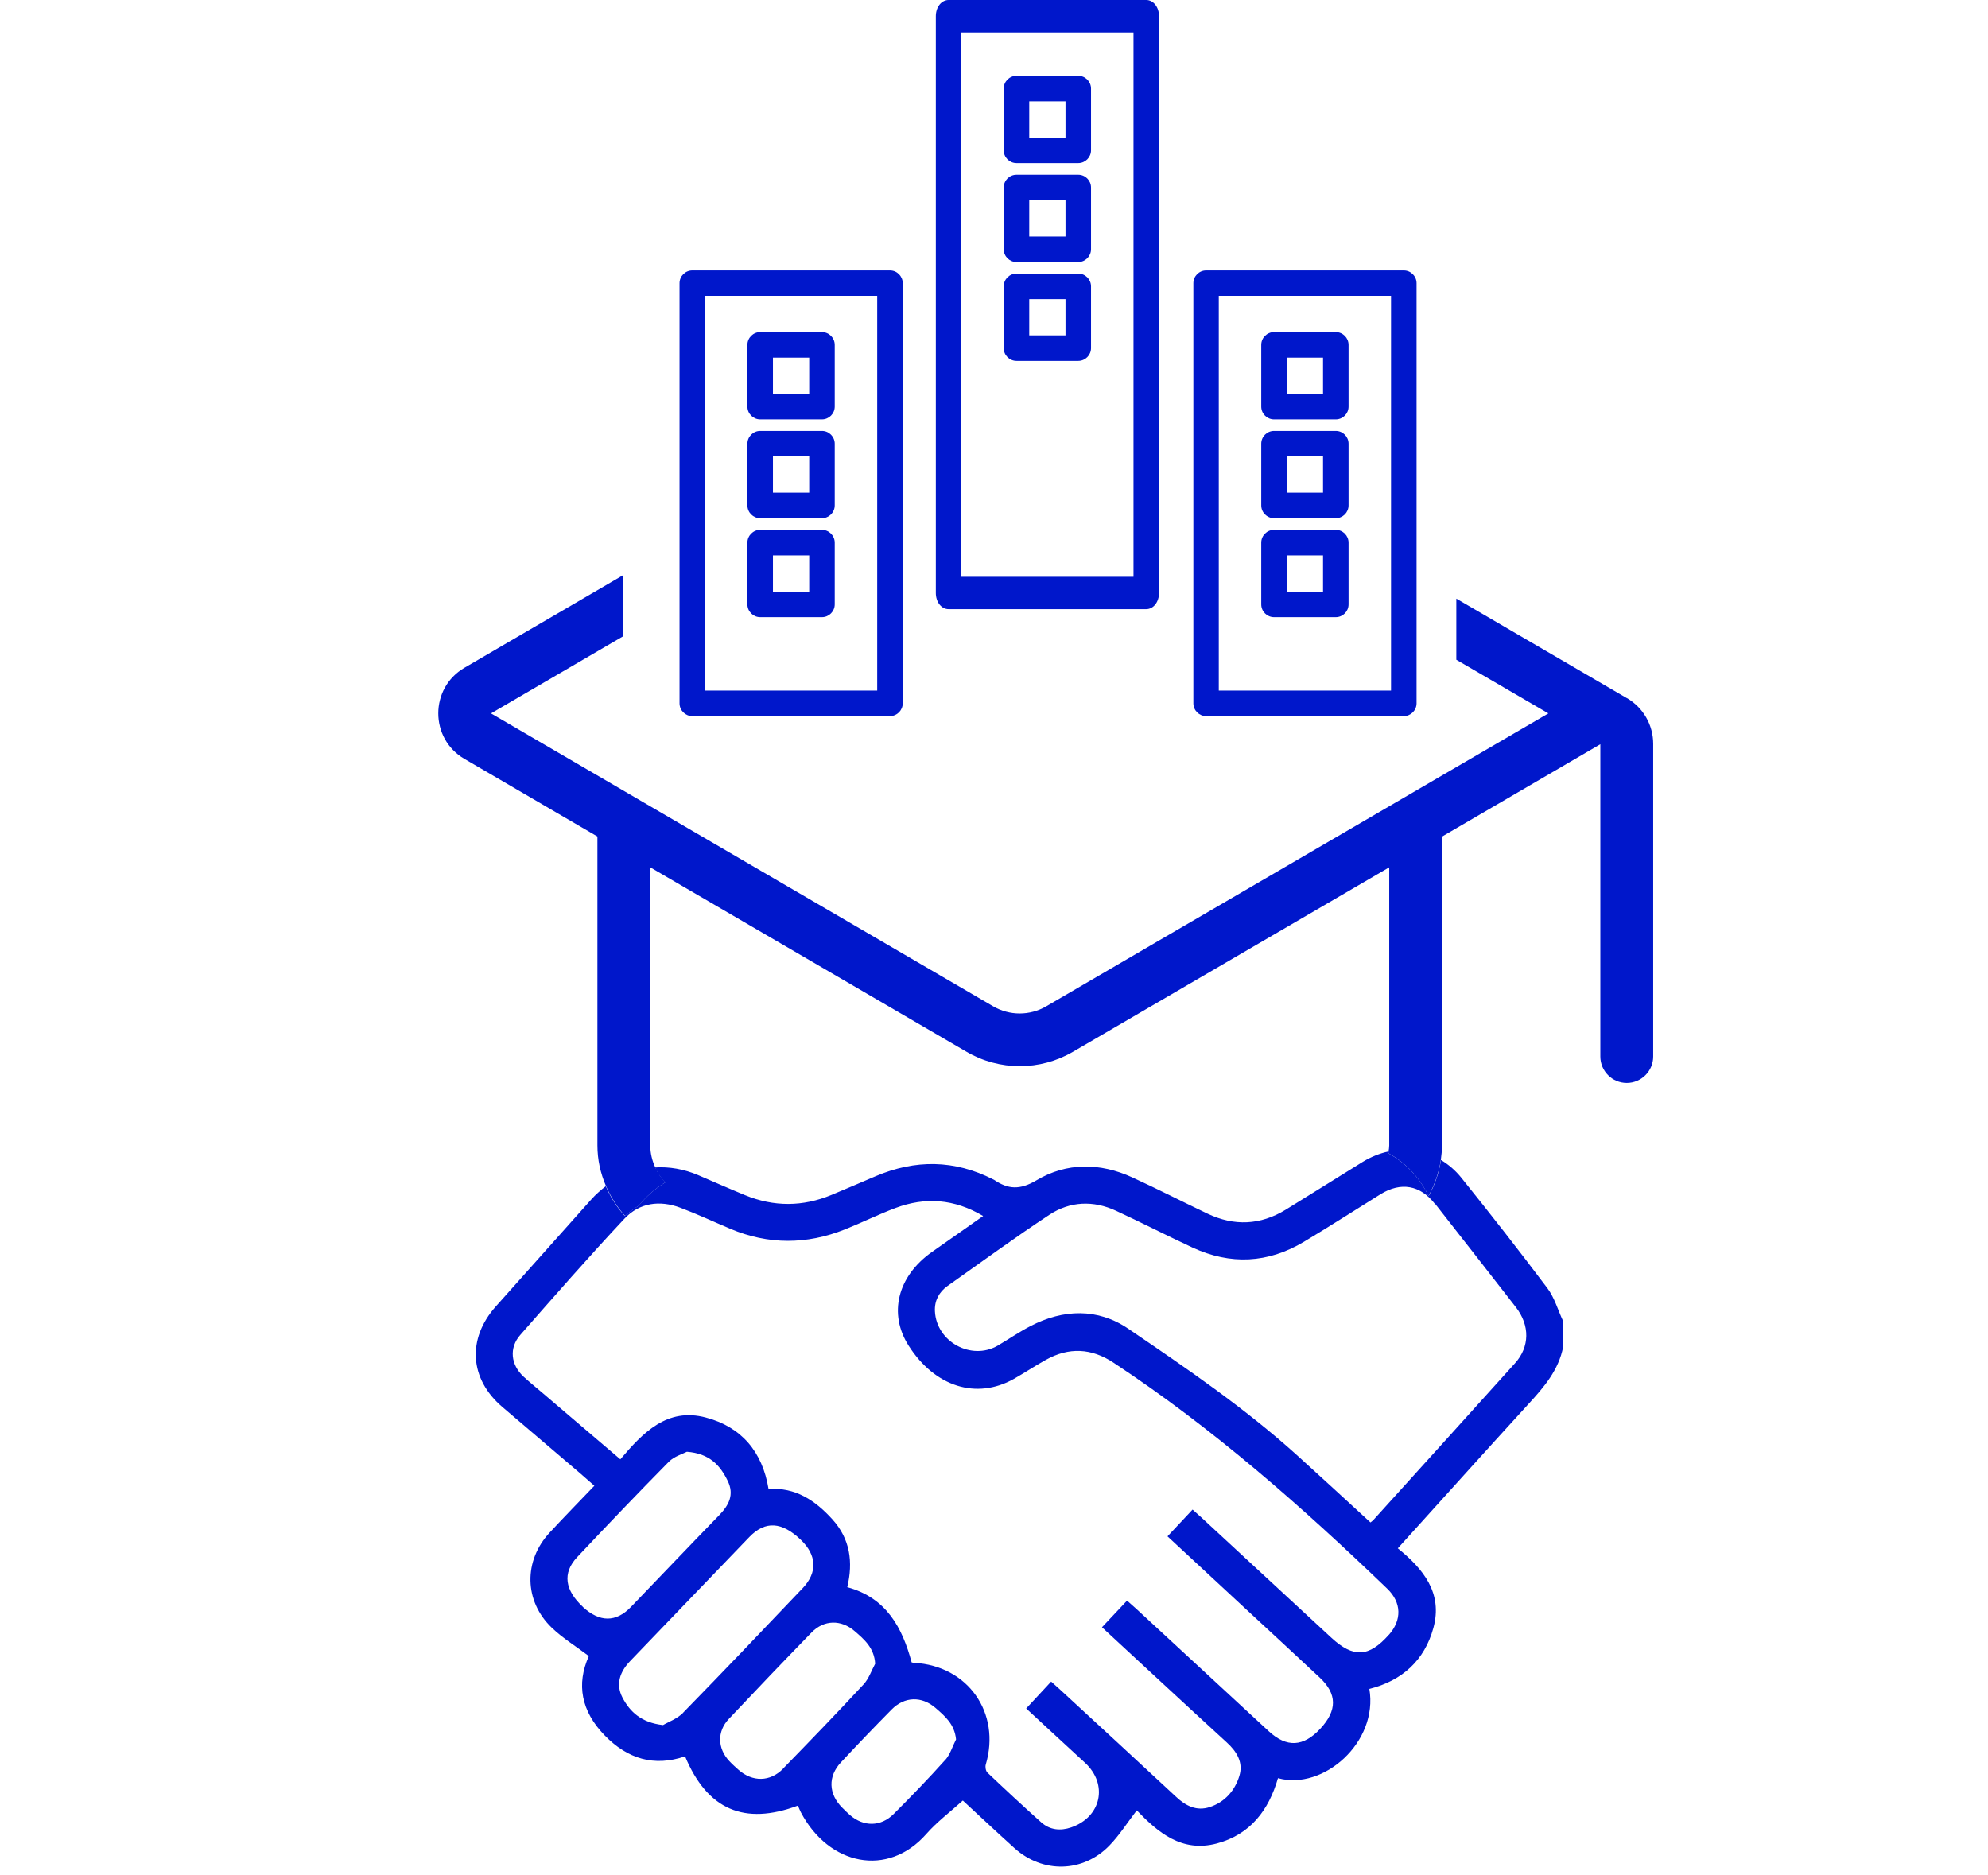 <svg width="176" height="166" viewBox="0 0 176 166" fill="none" xmlns="http://www.w3.org/2000/svg">
<path d="M122.91 102.1C122.92 102.05 122.91 101.99 122.93 101.94C122.16 102.11 121.4 102.41 120.67 102.85C118.38 104.26 116.11 105.7 113.81 107.11C111.58 108.47 109.27 108.57 106.92 107.46C104.69 106.4 102.49 105.27 100.24 104.24C97.39 102.93 94.42 102.91 91.76 104.5C90.29 105.37 89.25 105.3 88.01 104.46C87.98 104.44 87.95 104.43 87.93 104.42C84.5 102.67 81.03 102.64 77.51 104.14C76.22 104.69 74.92 105.25 73.62 105.79C71.07 106.85 68.51 106.86 65.95 105.81C64.56 105.24 63.19 104.63 61.81 104.04C60.54 103.5 59.24 103.28 57.99 103.36C58.22 103.85 58.51 104.3 58.89 104.69C58 105.23 57.2 105.93 56.53 106.76C56.09 107.02 55.69 107.33 55.32 107.66C54.61 106.88 54.04 105.99 53.63 105.02C53.18 105.37 52.74 105.75 52.34 106.2C49.53 109.36 46.71 112.51 43.9 115.66C41.33 118.54 41.56 122.09 44.49 124.58C46.75 126.51 49.02 128.44 51.28 130.37C51.72 130.75 52.15 131.13 52.62 131.54C51.25 132.97 49.94 134.31 48.66 135.69C46.34 138.19 46.39 141.75 48.85 144.11C49.82 145.04 51 145.76 52.13 146.62C51.01 149.12 51.45 151.5 53.53 153.64C55.55 155.72 57.9 156.44 60.65 155.5C62.62 160.22 65.89 161.63 70.64 159.86C70.73 160.06 70.8 160.26 70.9 160.45C73.38 165.16 78.6 166.24 82 162.38C82.94 161.31 84.11 160.43 85.24 159.41C86.65 160.71 88.22 162.19 89.82 163.63C92.31 165.87 95.87 165.8 98.2 163.41C99.1 162.49 99.8 161.37 100.64 160.28C102.5 162.21 104.61 164.04 107.73 163.21C110.69 162.42 112.32 160.27 113.14 157.43C117.17 158.55 122.04 154.23 121.23 149.53C124.13 148.8 126.11 147.01 126.9 144.13C127.75 141.03 126 138.9 123.75 137.08C127.68 132.74 131.48 128.5 135.33 124.29C136.7 122.8 137.99 121.3 138.39 119.24V116.98C137.93 116 137.63 114.9 137 114.06C134.52 110.76 131.97 107.5 129.38 104.28C128.85 103.62 128.23 103.09 127.57 102.7C127.4 103.83 127.03 104.9 126.48 105.89C125.72 104.33 124.53 102.99 122.92 102.11L122.91 102.1ZM51.61 142.27C50 140.78 49.78 139.27 51.09 137.87C53.77 135.02 56.47 132.2 59.22 129.41C59.69 128.94 60.43 128.73 60.81 128.53C62.81 128.68 63.76 129.73 64.43 131.12C65.02 132.33 64.53 133.26 63.67 134.15C61.05 136.84 58.47 139.56 55.86 142.27C54.53 143.65 53.09 143.64 51.6 142.27H51.61ZM60.48 151.64C59.95 152.18 59.15 152.46 58.7 152.73C56.8 152.52 55.77 151.57 55.1 150.28C54.49 149.09 54.89 147.99 55.81 147.04C59.33 143.39 62.82 139.73 66.34 136.08C67.75 134.62 69.22 134.72 70.9 136.33C72.31 137.68 72.39 139.21 71.07 140.6C67.56 144.29 64.04 147.99 60.48 151.63V151.64ZM69.33 156.59C68.18 157.77 66.62 157.78 65.38 156.69C65.1 156.44 64.82 156.19 64.56 155.91C63.52 154.8 63.47 153.3 64.52 152.19C66.95 149.61 69.39 147.06 71.86 144.52C72.96 143.4 74.47 143.38 75.66 144.41C76.52 145.15 77.4 145.9 77.48 147.3C77.15 147.91 76.92 148.62 76.46 149.12C74.12 151.64 71.73 154.12 69.32 156.59H69.33ZM83.66 155.84C82.2 157.47 80.67 159.05 79.12 160.6C77.98 161.74 76.46 161.75 75.24 160.69C75 160.48 74.78 160.26 74.56 160.04C73.35 158.83 73.28 157.28 74.45 156.03C75.92 154.45 77.42 152.89 78.94 151.35C80.08 150.2 81.59 150.15 82.82 151.21C83.65 151.93 84.51 152.65 84.64 154C84.32 154.62 84.12 155.34 83.67 155.84H83.66ZM122.96 144.73C121.19 146.73 119.82 146.8 117.87 145C114.03 141.45 110.19 137.89 106.35 134.34C106.12 134.13 105.89 133.93 105.58 133.65C104.84 134.43 104.13 135.2 103.36 136.02C105.65 138.15 107.9 140.23 110.14 142.31C112.37 144.38 114.6 146.43 116.82 148.51C118.39 149.97 118.4 151.43 116.88 153.06C115.39 154.66 113.91 154.74 112.33 153.28C108.42 149.67 104.51 146.05 100.6 142.44C100.35 142.21 100.09 141.99 99.78 141.71C99.03 142.51 98.31 143.27 97.56 144.07C101.28 147.51 104.93 150.9 108.6 154.26C109.5 155.08 110.09 156.04 109.72 157.24C109.32 158.54 108.43 159.55 107.1 159.99C105.94 160.37 104.98 159.89 104.12 159.08C100.7 155.9 97.27 152.74 93.84 149.58C93.61 149.37 93.38 149.16 93.06 148.88C92.3 149.7 91.6 150.45 90.85 151.26C92.62 152.89 94.33 154.49 96.06 156.07C98.12 157.97 97.51 160.87 94.83 161.79C93.89 162.11 92.95 162.03 92.18 161.34C90.57 159.9 88.99 158.43 87.42 156.94C87.27 156.8 87.21 156.44 87.27 156.23C88.63 151.66 85.69 147.47 80.93 147.22C80.87 147.22 80.81 147.2 80.71 147.18C79.88 144.12 78.5 141.47 75.01 140.52C75.54 138.3 75.27 136.25 73.68 134.5C72.17 132.84 70.42 131.66 68.04 131.83C67.5 128.52 65.63 126.33 62.49 125.5C59.07 124.59 56.93 126.83 54.92 129.2C52.55 127.18 50.27 125.24 47.99 123.29C47.44 122.82 46.88 122.37 46.35 121.88C45.22 120.83 45.05 119.34 46.06 118.19C49.1 114.73 52.13 111.26 55.28 107.9C56.61 106.48 58.41 106.24 60.24 106.93C61.73 107.49 63.18 108.17 64.65 108.79C68.02 110.21 71.41 110.2 74.79 108.85C76.3 108.25 77.76 107.52 79.28 106.95C81.92 105.96 84.48 106.14 87.04 107.66C85.47 108.76 83.99 109.8 82.51 110.84C79.45 113 78.63 116.31 80.45 119.15C82.77 122.78 86.44 123.94 89.76 122.08C90.71 121.54 91.63 120.93 92.58 120.4C94.63 119.25 96.63 119.35 98.59 120.65C107.39 126.45 115.25 133.38 122.82 140.66C124.08 141.88 124.13 143.42 122.95 144.75L122.96 144.73ZM127.03 106.55C129.42 109.61 131.82 112.66 134.2 115.73C135.45 117.34 135.44 119.24 134.12 120.7C129.95 125.33 125.77 129.95 121.59 134.57C121.53 134.64 121.45 134.69 121.33 134.79C119.17 132.81 117.01 130.81 114.83 128.84C110.19 124.65 105.04 121.14 99.89 117.64C97.19 115.8 94.14 115.89 91.22 117.41C90.22 117.93 89.29 118.57 88.32 119.14C85.99 120.48 82.91 118.8 82.77 116.1C82.72 115.16 83.13 114.39 83.89 113.85C86.88 111.74 89.84 109.57 92.89 107.56C94.72 106.35 96.79 106.26 98.81 107.2C101.08 108.25 103.31 109.4 105.57 110.45C108.94 112.01 112.25 111.85 115.44 109.94C117.72 108.58 119.96 107.13 122.22 105.73C124.02 104.62 125.73 104.92 127.02 106.57L127.03 106.55Z" fill="#0017CB"/>
<path d="M144.03 61.81L128.93 53V58.41L137.08 63.16L92.63 89.09C91.17 89.94 89.38 89.94 87.92 89.09L43.47 63.16L55.19 56.32V50.91L41.12 59.12C38.03 60.92 38.03 65.39 41.12 67.19L52.89 74.06V101.4C52.89 102.67 53.16 103.88 53.65 105.01C54.06 105.97 54.63 106.87 55.34 107.65C55.71 107.32 56.11 107.02 56.55 106.75C57.22 105.92 58.02 105.22 58.91 104.68C58.53 104.29 58.23 103.84 58.01 103.35C57.73 102.75 57.57 102.09 57.57 101.41V76.79L85.57 93.12C88.48 94.82 92.08 94.82 94.99 93.12L122.99 76.79V101.41C122.99 101.59 122.96 101.76 122.93 101.94C122.93 101.99 122.93 102.05 122.91 102.1C124.52 102.98 125.7 104.31 126.47 105.88C127.01 104.89 127.39 103.82 127.56 102.69C127.62 102.27 127.66 101.84 127.66 101.41V74.07L141.68 65.89V93.54C141.68 94.83 142.73 95.88 144.02 95.88C145.31 95.88 146.36 94.83 146.36 93.54V65.85C146.36 64.19 145.48 62.65 144.04 61.81H144.03Z" fill="#0017CB"/>
<path d="M78.79 23.94H61.29C60.67 23.94 60.16 24.45 60.16 25.07V62.27C60.16 62.89 60.67 63.4 61.29 63.4H78.79C79.41 63.4 79.92 62.89 79.92 62.27V25.07C79.92 24.45 79.41 23.94 78.79 23.94ZM77.66 26.2V61.14H62.41V26.19H77.66V26.2Z" fill="#0017CB"/>
<path d="M67.3 37.13H72.77C73.39 37.13 73.9 36.62 73.9 36V30.53C73.9 29.91 73.39 29.4 72.77 29.4H67.3C66.68 29.4 66.17 29.91 66.17 30.53V36C66.17 36.62 66.68 37.13 67.3 37.13ZM71.64 31.66V34.87H68.43V31.66H71.64Z" fill="#0017CB"/>
<path d="M67.3 45.88H72.77C73.39 45.88 73.9 45.37 73.9 44.75V39.28C73.9 38.66 73.39 38.15 72.77 38.15H67.3C66.68 38.15 66.17 38.66 66.17 39.28V44.75C66.17 45.37 66.68 45.88 67.3 45.88ZM71.64 40.41V43.62H68.43V40.41H71.64Z" fill="#0017CB"/>
<path d="M67.3 54.64H72.77C73.39 54.64 73.9 54.13 73.9 53.51V48.04C73.9 47.42 73.39 46.91 72.77 46.91H67.3C66.68 46.91 66.17 47.42 66.17 48.04V53.51C66.17 54.13 66.68 54.64 67.3 54.64ZM71.64 49.17V52.38H68.43V49.17H71.64Z" fill="#0017CB"/>
<path d="M124.28 23.94H106.78C106.16 23.94 105.65 24.45 105.65 25.07V62.27C105.65 62.89 106.16 63.4 106.78 63.4H124.28C124.9 63.4 125.41 62.89 125.41 62.27V25.07C125.41 24.45 124.9 23.94 124.28 23.94ZM123.15 26.2V61.14H107.9V26.19H123.15V26.2Z" fill="#0017CB"/>
<path d="M112.79 37.13H118.26C118.88 37.13 119.39 36.62 119.39 36V30.53C119.39 29.91 118.88 29.4 118.26 29.4H112.79C112.17 29.4 111.66 29.91 111.66 30.53V36C111.66 36.62 112.17 37.13 112.79 37.13ZM117.13 31.66V34.87H113.92V31.66H117.13Z" fill="#0017CB"/>
<path d="M112.79 45.88H118.26C118.88 45.88 119.39 45.37 119.39 44.75V39.28C119.39 38.66 118.88 38.15 118.26 38.15H112.79C112.17 38.15 111.66 38.66 111.66 39.28V44.75C111.66 45.37 112.17 45.88 112.79 45.88ZM117.13 40.41V43.62H113.92V40.41H117.13Z" fill="#0017CB"/>
<path d="M112.79 54.64H118.26C118.88 54.64 119.39 54.13 119.39 53.51V48.04C119.39 47.42 118.88 46.91 118.26 46.91H112.79C112.17 46.91 111.66 47.42 111.66 48.04V53.51C111.66 54.13 112.17 54.64 112.79 54.64ZM117.13 49.17V52.38H113.92V49.17H117.13Z" fill="#0017CB"/>
<path d="M101.48 0H83.98C83.34 0 82.85 0.63 82.85 1.43V52.5C82.85 53.3 83.34 53.93 83.98 53.93H101.48C102.11 53.93 102.61 53.3 102.61 52.5V1.43C102.61 0.63 102.11 0 101.48 0ZM100.35 2.87V51.07H85.1V2.87H100.35Z" fill="#0017CB"/>
<path d="M89.99 14.44H95.46C96.08 14.44 96.59 13.93 96.59 13.31V7.84C96.59 7.22 96.08 6.71 95.46 6.71H89.99C89.37 6.71 88.86 7.22 88.86 7.84V13.31C88.86 13.93 89.37 14.44 89.99 14.44ZM94.33 8.97V12.18H91.12V8.97H94.33Z" fill="#0017CB"/>
<path d="M89.99 23.2H95.46C96.08 23.2 96.59 22.69 96.59 22.07V16.6C96.59 15.98 96.08 15.47 95.46 15.47H89.99C89.37 15.47 88.86 15.98 88.86 16.6V22.07C88.86 22.69 89.37 23.2 89.99 23.2ZM94.33 17.73V20.94H91.12V17.73H94.33Z" fill="#0017CB"/>
<path d="M89.99 31.95H95.46C96.08 31.95 96.59 31.44 96.59 30.82V25.35C96.59 24.73 96.08 24.22 95.46 24.22H89.99C89.37 24.22 88.86 24.73 88.86 25.35V30.82C88.86 31.44 89.37 31.95 89.99 31.95ZM94.33 26.48V29.69H91.12V26.48H94.33Z" fill="#0017CB"/>
</svg>

